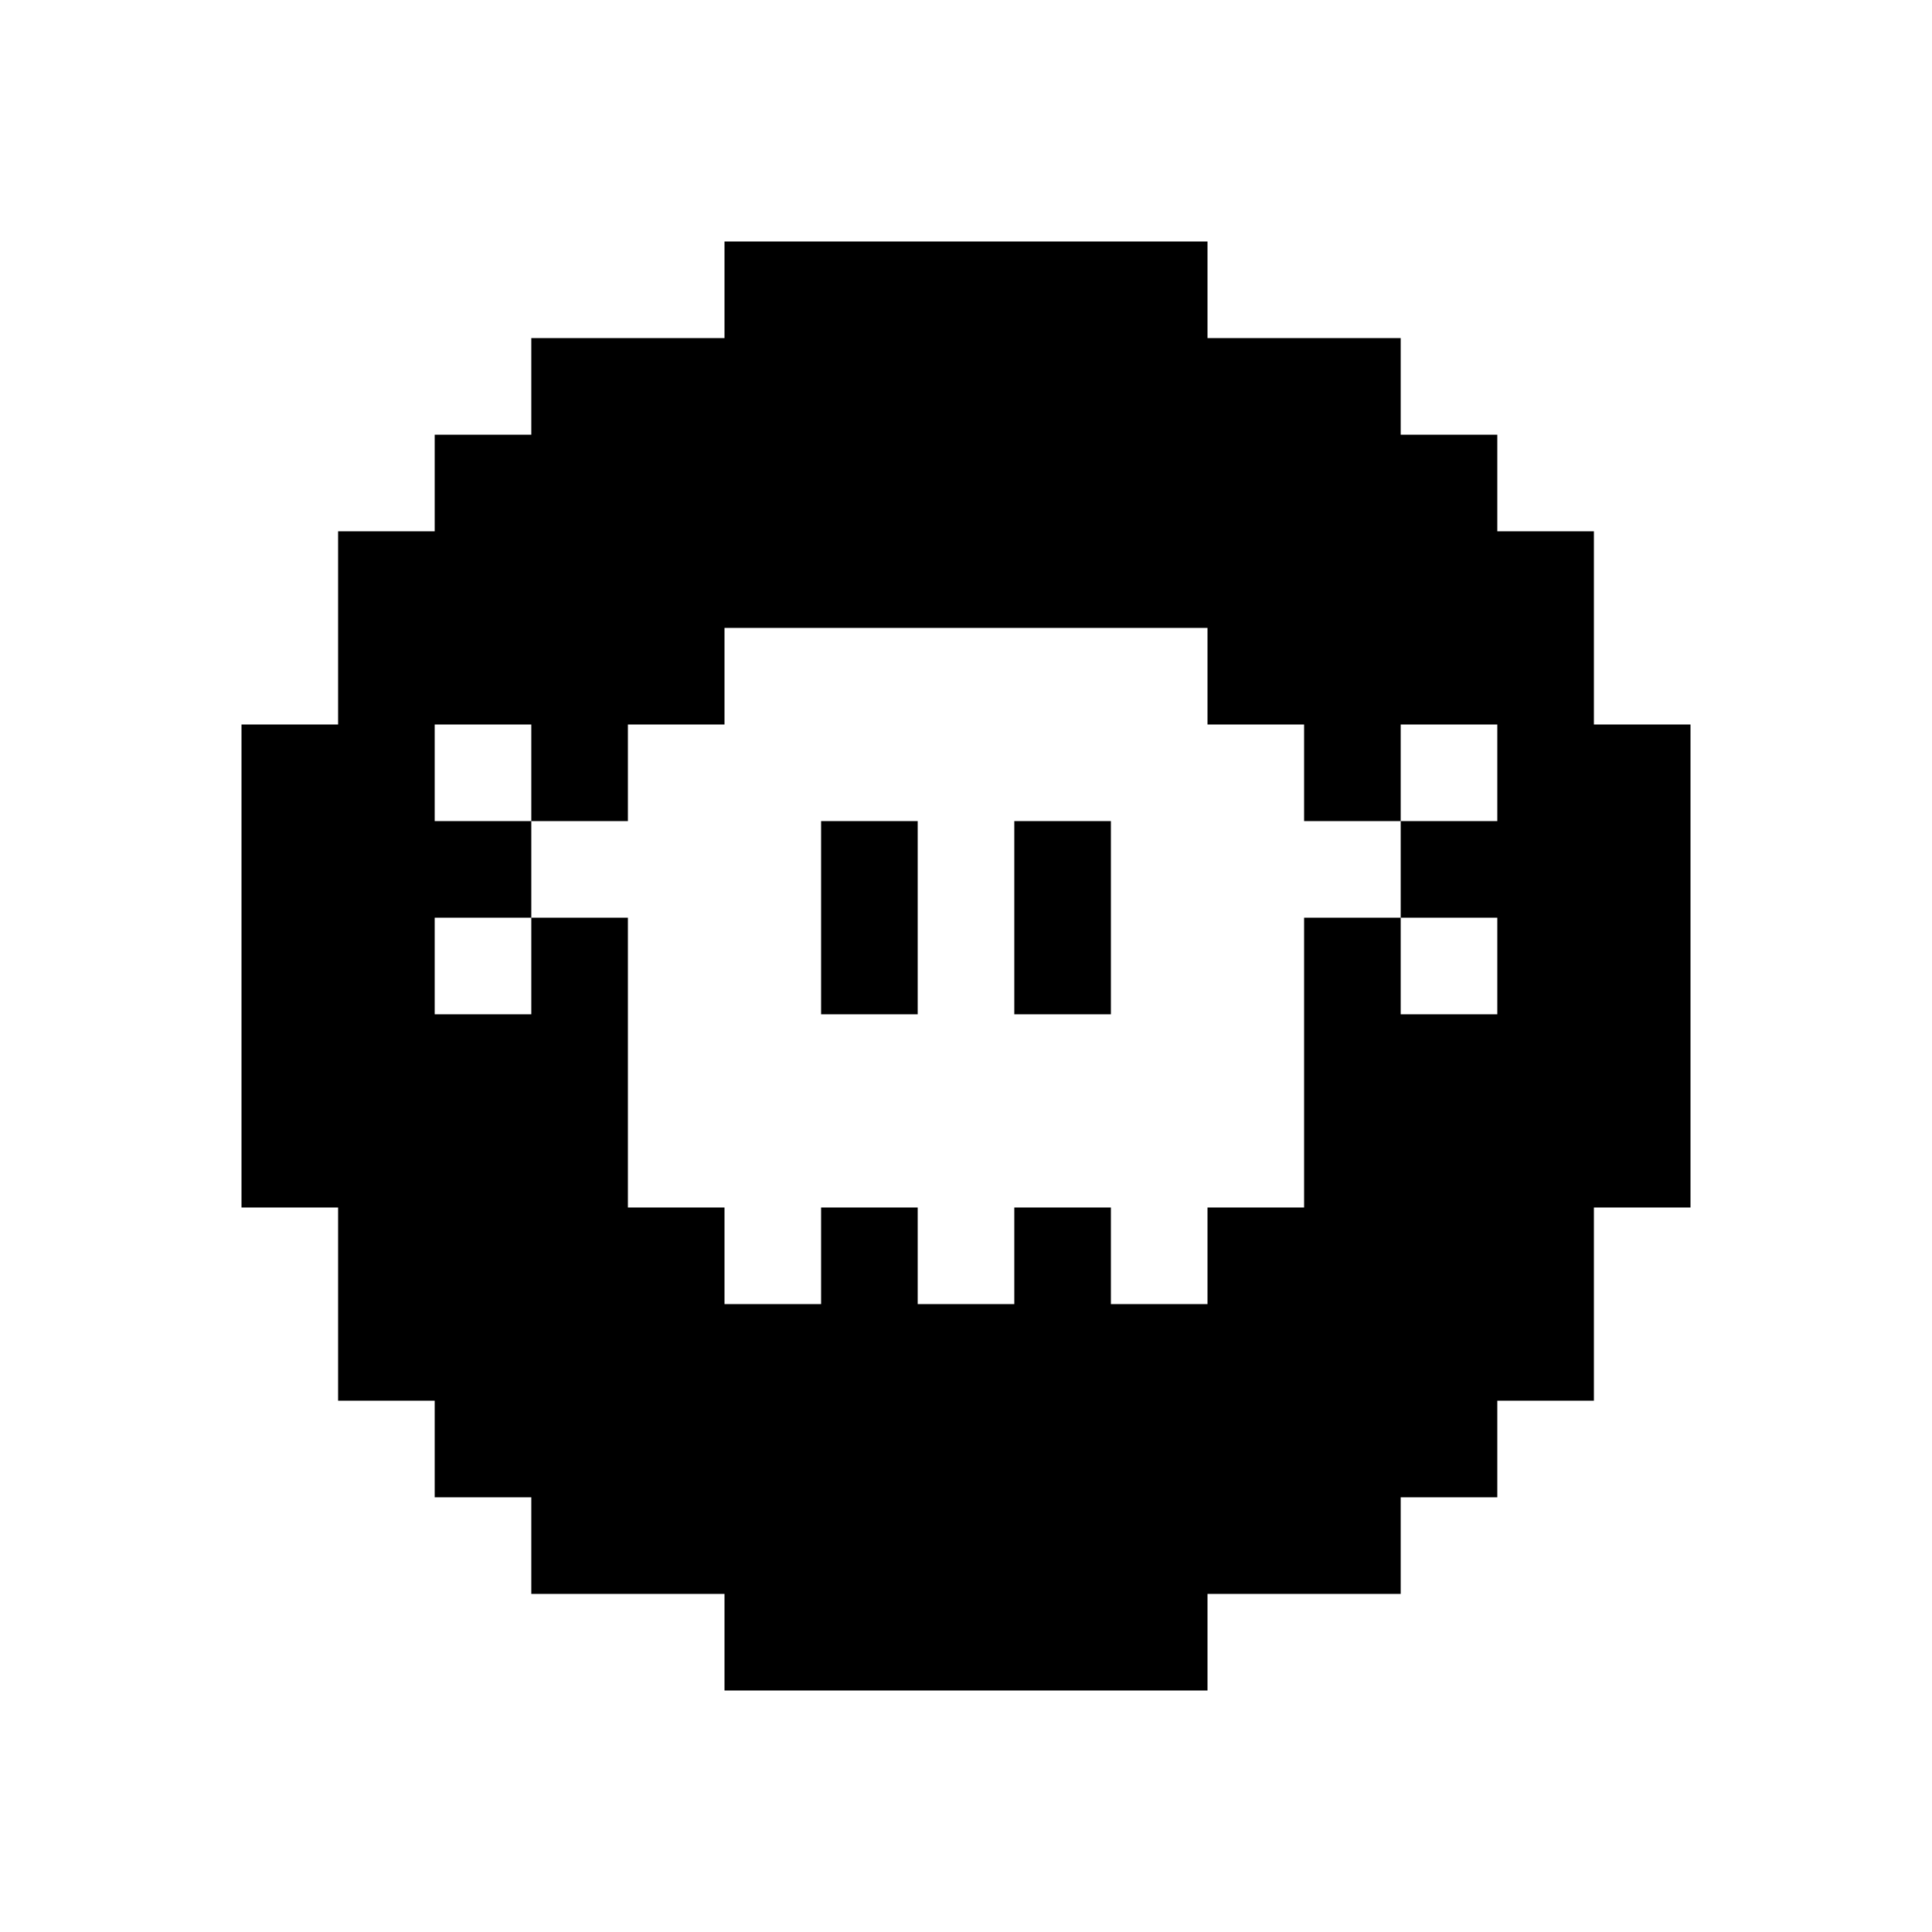 <svg xmlns="http://www.w3.org/2000/svg" xmlns:xlink="http://www.w3.org/1999/xlink" version="1.1" x="0px" y="0px" viewBox="0 0 100 100" enable-background="new 0 0 100 100" xml:space="preserve"><g><g><polygon points="57.5,47.5 57.5,42.5 52.5,42.5 52.5,47.5 52.5,52.5 57.5,52.5   "></polygon><path d="M82.5,37.5v-5v-5h-5v-5h-5v-5h-5h-5v-5h-5h-5h-5h-5h-5v5h-5h-5v5h-5v5h-5v5v5h-5v5v5v5v5v5h5v5v5h5v5h5v5h5h5v5h5h5h5h5h5    v-5h5h5v-5h5v-5h5v-5v-5h5v-5v-5v-5v-5v-5H82.5z M27.5,37.5v5h5v-5h5v-5h5h5h5h5h5v5h5v5h5v-5h5v5h-5v5h5v5h-5v-5h-5v5v5v5h-5v5    h-5v-5h-4.999H52.5v5h-5v-5h-5v5h-5v-5h-5v-5v-5v-5h-5v5h-5v-5h5v-5h-5v-5H27.5z"></path><polygon points="47.5,52.5 47.5,47.5 47.5,42.5 42.5,42.5 42.5,47.5 42.5,52.5 42.501,52.5   "></polygon></g></g></svg>